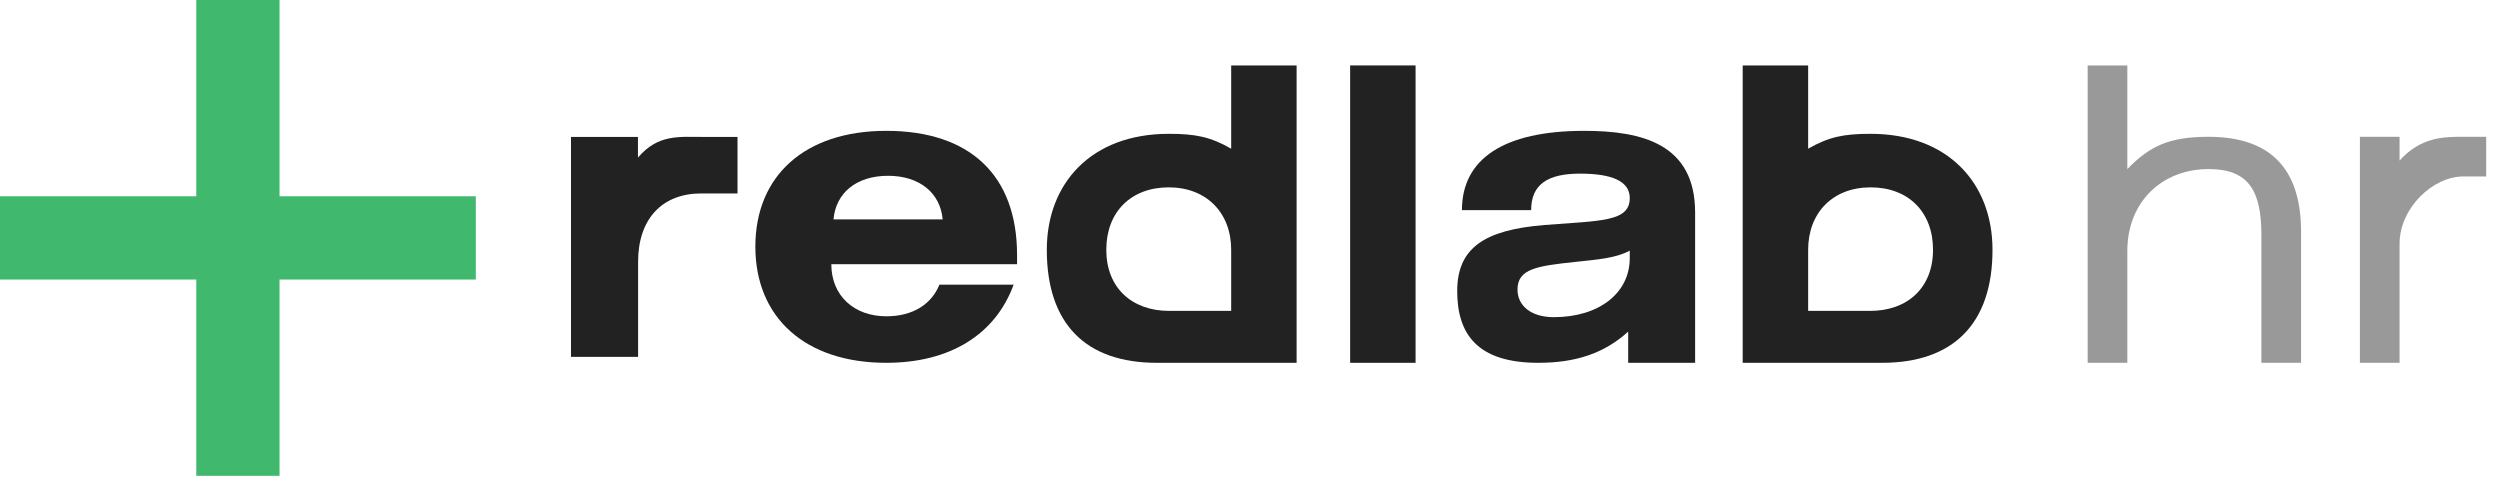 <?xml version="1.0" encoding="UTF-8"?> <svg xmlns="http://www.w3.org/2000/svg" width="104" height="20" viewBox="0 0 104 20" fill="none"> <path d="M26.539 5.696H23.753V14.846H26.545V10.889C26.545 9.109 27.543 8.047 29.17 8.047C29.485 8.047 30.557 8.047 30.681 8.047V5.696C30.451 5.696 29.467 5.696 29.265 5.696C28.25 5.696 27.37 5.575 26.539 6.556V5.696Z" fill="#222222"></path> <path d="M42.167 11.843H39.079C38.745 12.676 37.946 13.158 36.873 13.158C35.537 13.158 34.583 12.307 34.583 10.992H42.31V10.611C42.31 7.295 40.355 5.443 36.867 5.443C33.48 5.443 31.423 7.313 31.423 10.259C31.423 13.224 33.51 15.093 36.867 15.093C39.544 15.093 41.416 13.896 42.167 11.843ZM34.673 9.128C34.774 8.009 35.639 7.313 36.944 7.313C38.244 7.313 39.114 8.015 39.216 9.128H34.673Z" fill="#222222"></path> <path d="M51.217 2.722V6.186C50.352 5.691 49.733 5.567 48.62 5.567C45.403 5.567 43.547 7.617 43.547 10.392C43.547 13.485 45.177 15.093 48.125 15.093C49.468 15.093 50.212 15.093 51.217 15.093H53.939V2.722H51.217ZM51.217 10.392C51.217 11.181 51.217 12.933 51.217 12.933C51.217 12.933 49.415 12.933 48.64 12.933C47.082 12.933 46.022 11.969 46.022 10.392C46.022 8.815 47.05 7.794 48.62 7.794C50.189 7.794 51.217 8.85 51.217 10.392Z" fill="#222222"></path> <path d="M75.219 2.722V6.186C76.084 5.691 76.703 5.567 77.816 5.567C81.033 5.567 82.888 7.617 82.888 10.392C82.888 13.485 81.239 15.093 78.291 15.093C76.947 15.093 76.224 15.093 75.219 15.093H72.496V2.722H75.219ZM75.219 10.392C75.219 11.181 75.219 12.933 75.219 12.933C75.219 12.933 77.021 12.933 77.796 12.933C79.354 12.933 80.414 11.969 80.414 10.392C80.414 8.815 79.386 7.794 77.816 7.794C76.246 7.794 75.219 8.85 75.219 10.392Z" fill="#222222"></path> <path d="M58.888 2.722H56.166V15.093H58.888V2.722Z" fill="#222222"></path> <path d="M63.696 8.741C63.696 7.676 64.376 7.223 65.729 7.223C67.1 7.223 67.798 7.557 67.798 8.241C67.798 9.241 66.557 9.176 64.257 9.36C61.733 9.563 60.62 10.325 60.62 12.111C60.62 13.896 61.456 15.093 63.991 15.093C65.528 15.093 66.722 14.712 67.733 13.795V15.093H70.517V14.632C70.517 14.053 70.517 13.944 70.517 13.325V8.842C70.517 5.991 68.318 5.443 65.901 5.443C62.555 5.443 60.817 6.61 60.817 8.741H63.696ZM67.798 10.426V10.742C67.798 12.176 66.539 13.194 64.636 13.194C63.708 13.194 63.128 12.73 63.128 12.045C63.128 11.176 63.956 11.063 65.528 10.896C66.462 10.795 67.219 10.742 67.798 10.426Z" fill="#222222"></path> <path d="M88.497 2.722H86.847V15.093H88.497V10.441C88.497 8.396 89.942 7.033 91.881 7.033C93.53 7.033 94.074 7.919 94.074 9.776V15.093H95.724V9.64C95.724 7.237 94.652 5.691 91.881 5.691C90.248 5.691 89.445 6.062 88.497 7.033V2.722Z" fill="#999999"></path> <path d="M99.822 5.691H98.172V15.093H99.822V10.145C99.822 8.66 101.198 7.34 102.482 7.34C102.839 7.34 102.93 7.34 103.425 7.34V5.691C103.054 5.691 102.724 5.691 102.435 5.691C101.693 5.691 100.703 5.691 99.822 6.681V5.691Z" fill="#999999"></path> <path fill-rule="evenodd" clip-rule="evenodd" d="M11.629 0H8.165V8.165H0V11.629H8.165V19.794H11.629V11.629H19.794V8.165H11.629V0Z" fill="#40B96E"></path> </svg> 